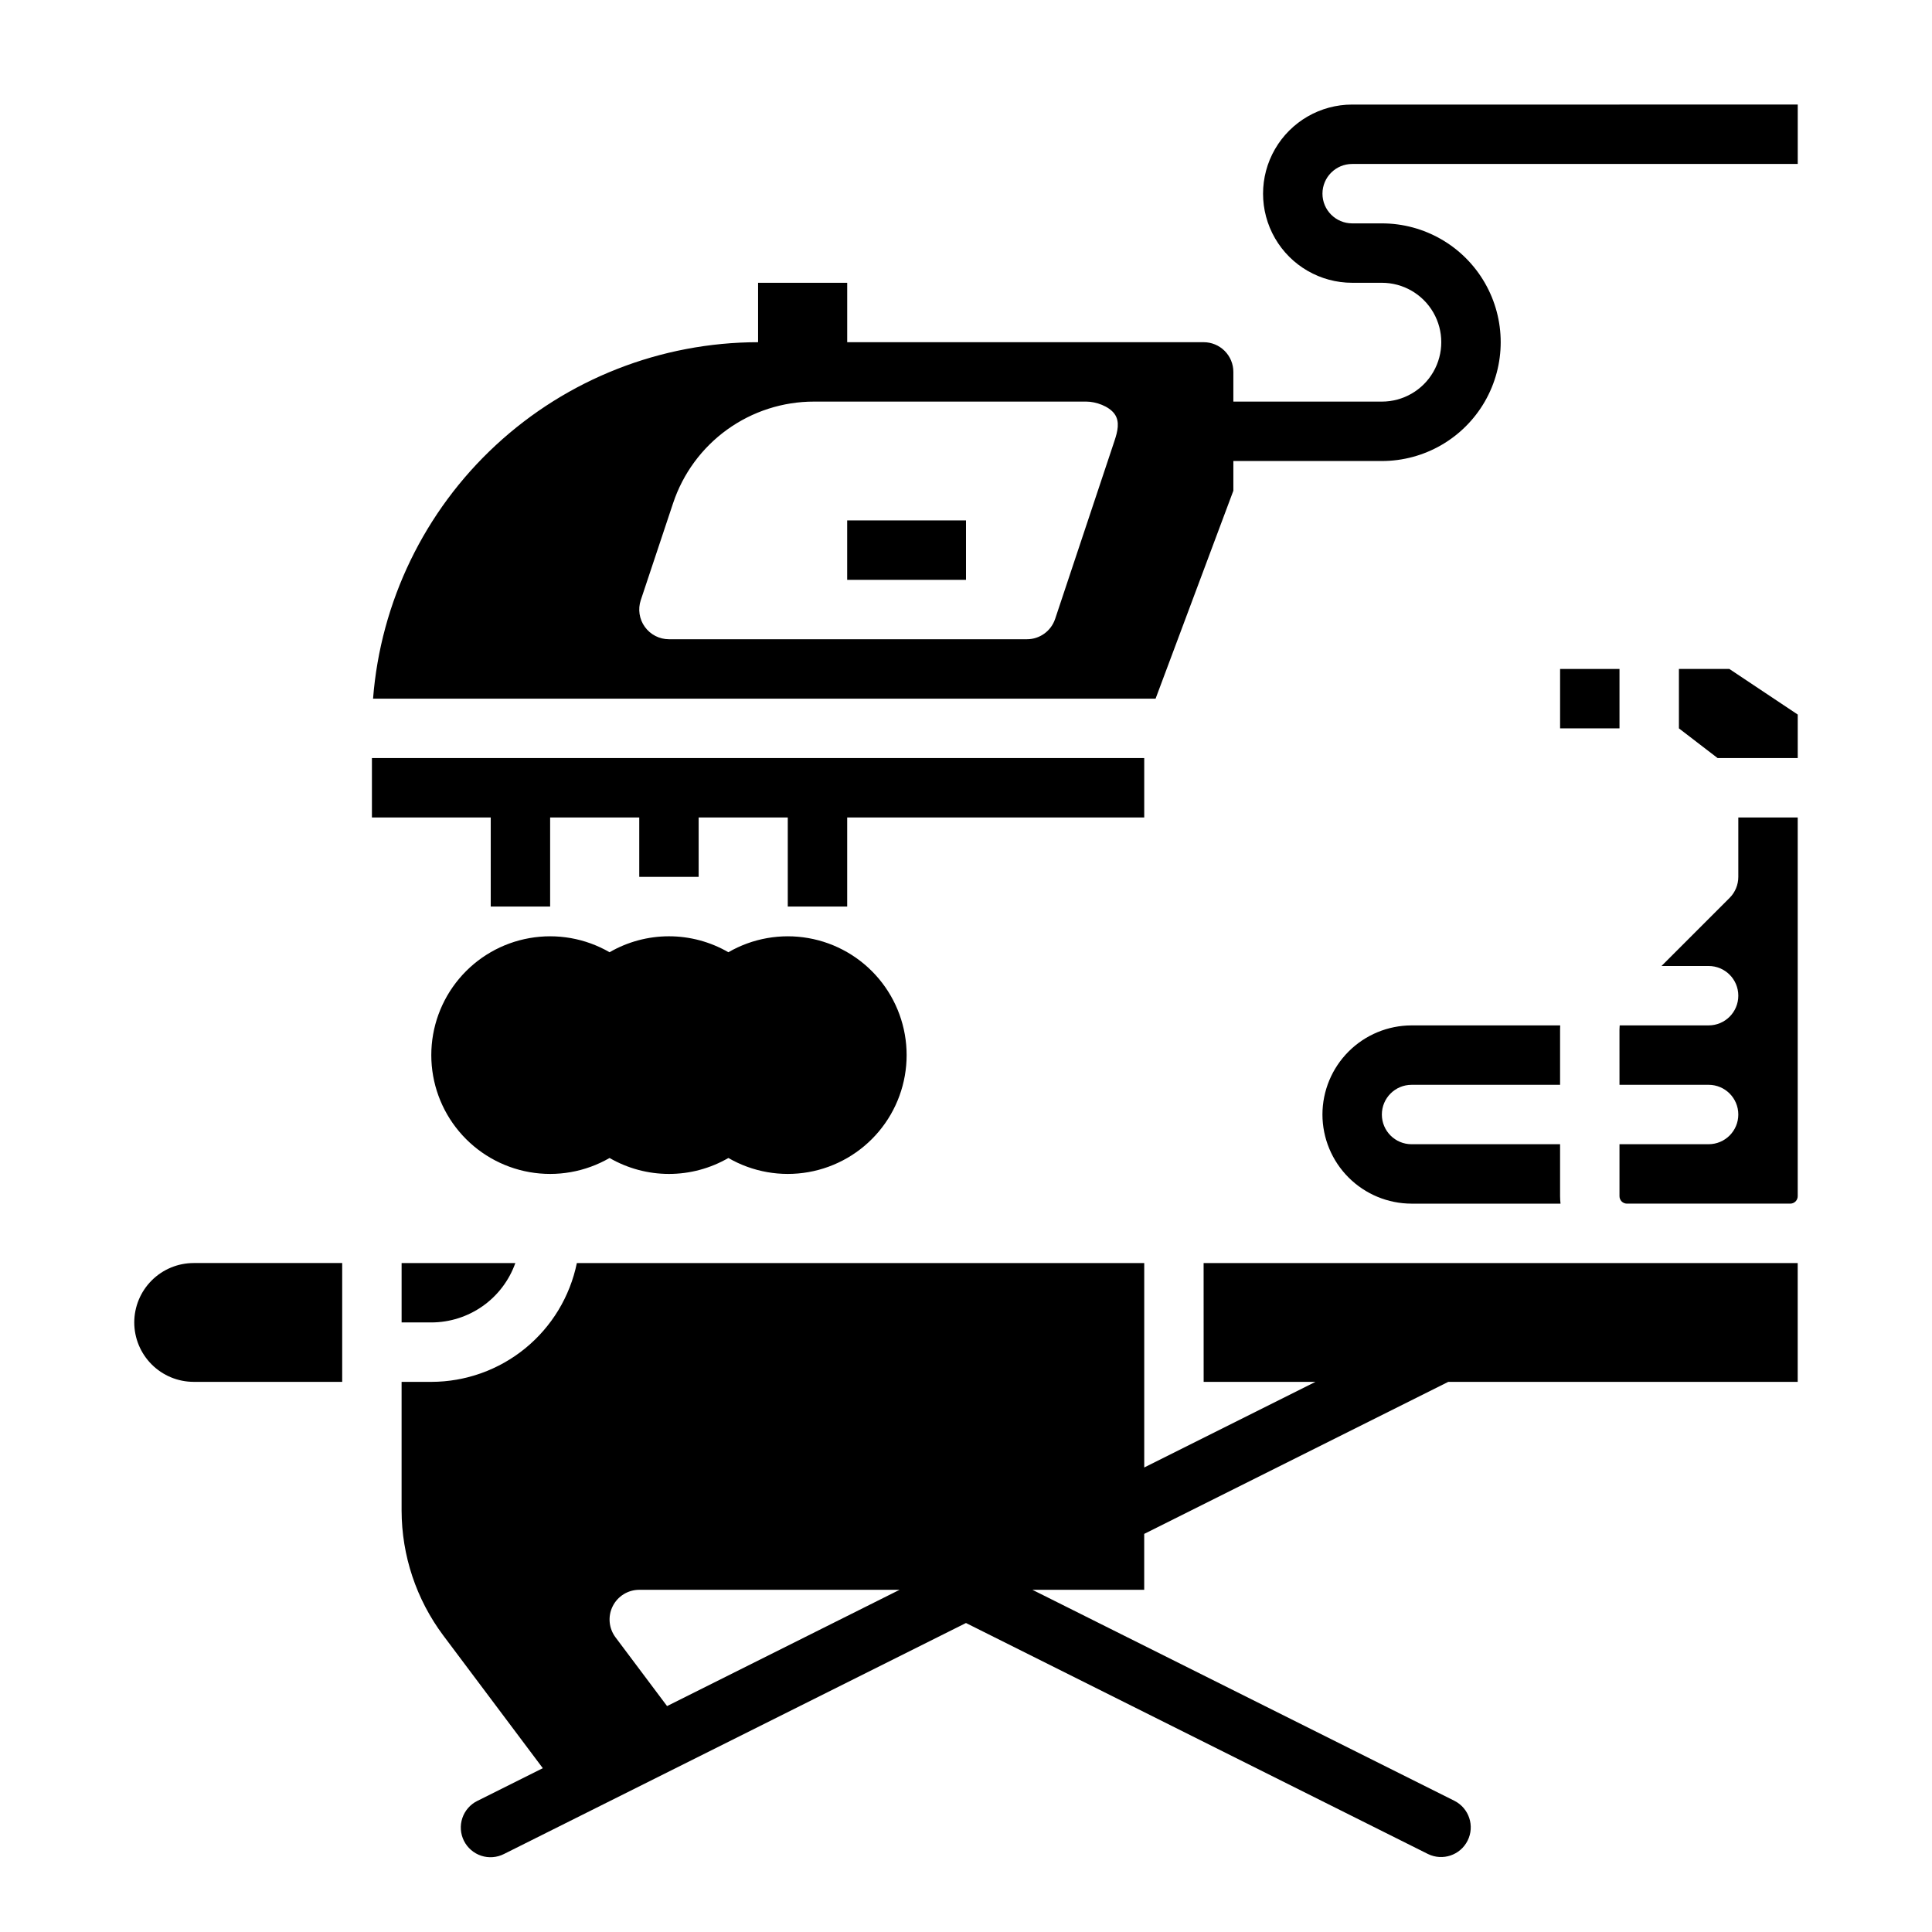 <?xml version="1.0" encoding="UTF-8"?>
<!-- Uploaded to: ICON Repo, www.svgrepo.com, Generator: ICON Repo Mixer Tools -->
<svg fill="#000000" width="800px" height="800px" version="1.1" viewBox="144 144 512 512" xmlns="http://www.w3.org/2000/svg">
 <g>
  <path d="m305.54 450.88c4.785 2.766 10.215 4.223 15.742 4.223s10.961-1.457 15.746-4.223c6.41 3.703 13.922 5.031 21.211 3.746 7.293-1.285 13.898-5.098 18.66-10.77 4.758-5.668 7.367-12.836 7.367-20.242 0-7.402-2.609-14.57-7.367-20.242-4.762-5.672-11.367-9.484-18.66-10.766-7.289-1.285-14.801 0.039-21.211 3.746-4.785-2.769-10.219-4.227-15.746-4.227s-10.957 1.457-15.742 4.227c-6.41-3.707-13.922-5.031-21.215-3.746-7.293 1.281-13.898 5.094-18.656 10.766-4.762 5.672-7.371 12.84-7.371 20.242 0 7.406 2.609 14.574 7.371 20.242 4.758 5.672 11.363 9.484 18.656 10.77 7.293 1.285 14.805-0.043 21.215-3.746z"/>
  <path d="m368.51 281.92h31.488v15.742h-31.488z"/>
  <path d="m502.34 171.71c-8.438 0-16.234 4.5-20.453 11.809-4.219 7.305-4.219 16.309 0 23.613 4.219 7.309 12.016 11.809 20.453 11.809h7.871c5.625 0 10.82 3 13.633 7.871s2.812 10.875 0 15.746-8.008 7.871-13.633 7.871h-39.359v-7.871c0-2.09-0.832-4.09-2.305-5.566-1.477-1.477-3.481-2.305-5.566-2.305h-94.465v-15.746h-23.617v15.746c-25.77 0.031-50.582 9.77-69.492 27.277-18.91 17.504-30.531 41.496-32.543 67.184h207.38l20.609-55.102v-7.871h39.359c11.25 0 21.645-6.004 27.27-15.746 5.625-9.742 5.625-21.746 0-31.488-5.625-9.742-16.02-15.742-27.27-15.742h-7.871c-4.348 0-7.875-3.527-7.875-7.875 0-4.348 3.527-7.871 7.875-7.871h118.08v-15.742zm-62.977 89.082-15.742 47.23h-0.004c-1.07 3.215-4.078 5.383-7.469 5.383h-94.867c-2.531 0-4.906-1.215-6.387-3.269-1.48-2.051-1.883-4.691-1.082-7.094l8.566-25.703v0.004c2.609-7.84 7.617-14.66 14.32-19.492 6.703-4.832 14.758-7.43 23.023-7.422h72.172c2.531 0 5.988 1.215 7.469 3.269 1.48 2.051 0.797 4.691 0 7.094z"/>
  <path d="m557.44 321.28h15.742v15.742h-15.742z"/>
  <path d="m494.46 439.36c0.008 6.262 2.5 12.262 6.926 16.691 4.43 4.426 10.43 6.918 16.691 6.926h39.477c-0.074-0.656-0.113-1.312-0.117-1.969v-13.777h-39.359c-4.348 0-7.871-3.523-7.871-7.871s3.523-7.871 7.871-7.871h39.359v-14.652c0-0.367 0.016-0.73 0.027-1.094h-39.387c-6.262 0.008-12.262 2.496-16.691 6.926-4.426 4.426-6.918 10.43-6.926 16.691z"/>
  <path d="m179.58 494.46c0.004 4.176 1.664 8.176 4.617 11.129 2.949 2.953 6.953 4.613 11.125 4.617h39.363v-31.488h-39.363c-4.172 0.004-8.176 1.664-11.125 4.617-2.953 2.949-4.613 6.953-4.617 11.125z"/>
  <path d="m250.43 494.46h7.871c4.883-0.004 9.645-1.52 13.633-4.34 3.984-2.816 7.004-6.801 8.637-11.402h-30.141z"/>
  <path d="m588.93 321.28v15.746l10.258 7.871h21.23v-11.531l-18.125-12.086z"/>
  <path d="m462.98 510.21h29.629l-45.375 22.688v-54.176h-150.36c-1.828 8.883-6.66 16.867-13.688 22.605-7.027 5.734-15.816 8.871-24.887 8.883h-7.871v34.113c0.023 11.918 3.891 23.512 11.02 33.062l26.402 35.203-17.328 8.66v-0.004c-1.883 0.926-3.32 2.562-3.992 4.551-0.668 1.988-0.52 4.16 0.418 6.039 0.941 1.875 2.59 3.301 4.582 3.957s4.168 0.488 6.035-0.465l122.43-61.211 122.43 61.215c3.883 1.902 8.574 0.32 10.508-3.547s0.387-8.57-3.465-10.535l-111.87-55.934h29.629v-14.816l80.578-40.289h92.605v-31.488h-157.44zm-142.2 85.918-13.664-18.219c-1.789-2.387-2.078-5.578-0.742-8.242 1.332-2.668 4.059-4.352 7.039-4.352h68.988z"/>
  <path d="m604.67 376.38c0 2.086-0.828 4.09-2.305 5.566l-18.051 18.051h12.484c4.348 0 7.871 3.523 7.871 7.871s-3.523 7.871-7.871 7.871h-23.566c-0.027 0.363-0.055 0.727-0.055 1.094l0.004 14.652h23.617c4.348 0 7.871 3.523 7.871 7.871s-3.523 7.871-7.871 7.871h-23.617v13.777c0 0.52 0.207 1.02 0.574 1.391 0.371 0.367 0.871 0.578 1.395 0.578h43.297-0.004c0.523 0 1.023-0.211 1.395-0.578 0.367-0.371 0.574-0.871 0.574-1.391v-100.37h-15.742z"/>
  <path d="m274.05 384.25h15.742v-23.617h23.617v15.746h15.742v-15.746h23.617v23.617h15.746v-23.617h78.719v-15.742h-204.67v15.742h31.488z"/>
 </g>
</svg>